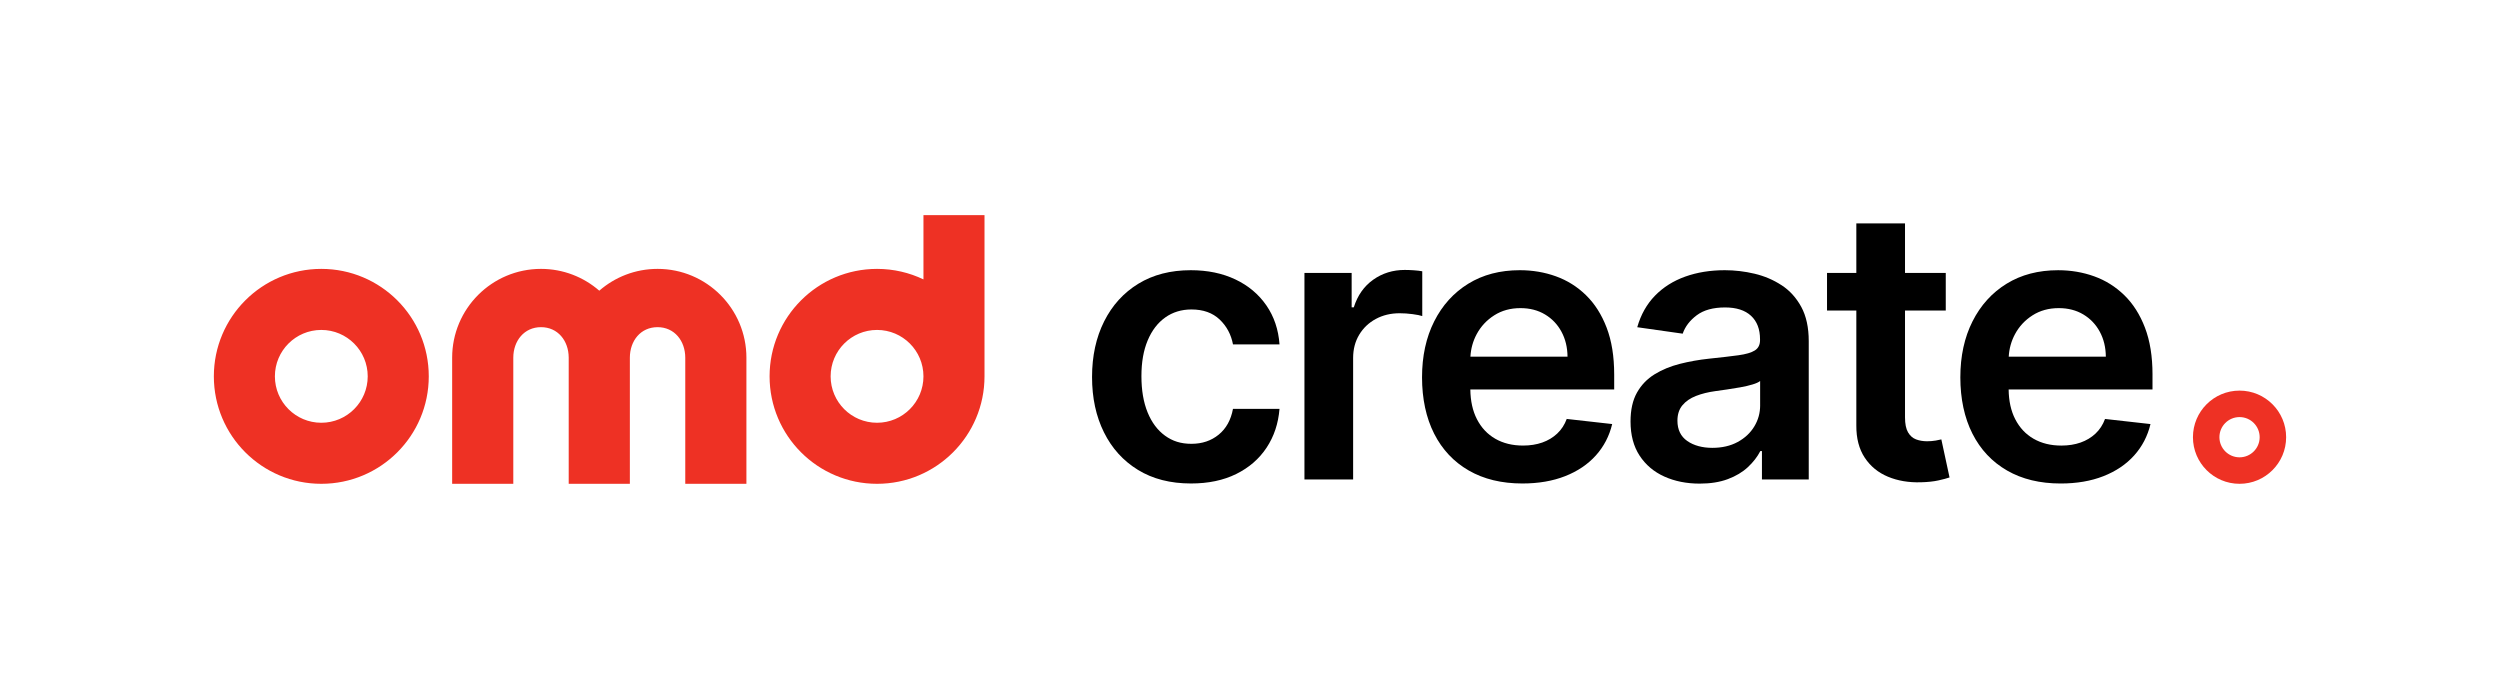 <?xml version="1.0" encoding="UTF-8"?>
<svg id="Layer_1" data-name="Layer 1" xmlns="http://www.w3.org/2000/svg" viewBox="0 0 1917.18 536.01">
  <defs>
    <style>
      .cls-1 {
        fill: #ee3124;
      }
    </style>
  </defs>
  <path class="cls-1" d="M572.4,274.34v96.67h-46.89v-96.67h0c0-12.95-8.3-23.45-21.25-23.45s-21.18,10.42-21.24,23.31c0,.05,0,.09,0,.14v96.67h-46.9v-96.67s0-.09,0-.14c-.06-12.89-8.34-23.31-21.24-23.31s-21.25,10.5-21.25,23.45v96.67h-46.89v-96.67c0-37.63,30.51-68.14,68.14-68.14,17.1,0,32.72,6.32,44.69,16.72,11.96-10.41,27.58-16.72,44.69-16.72,37.63,0,68.14,30.51,68.14,68.14ZM754.99,165v123.61h0c0,45.51-36.89,82.41-82.41,82.41s-82.41-36.89-82.41-82.41,36.89-82.41,82.41-82.41c12.75,0,24.81,2.9,35.59,8.06v-49.27h46.82ZM708.17,288.61h0c0-19.66-15.93-35.59-35.59-35.59s-35.59,15.93-35.59,35.59,15.93,35.59,35.59,35.59,35.59-15.93,35.59-35.59h0ZM328.81,288.61c0,45.51-36.89,82.41-82.41,82.41s-82.41-36.89-82.41-82.41,36.89-82.41,82.41-82.41,82.41,36.89,82.41,82.41ZM281.99,288.61c0-19.65-15.93-35.59-35.59-35.59s-35.59,15.93-35.59,35.59,15.93,35.59,35.59,35.59,35.59-15.93,35.59-35.59Z"/>
  <g>
    <path d="M893.57,243.46c5.77-4.09,12.48-6.14,20.11-6.14,9.01,0,16.21,2.56,21.61,7.68,5.4,5.12,8.82,11.5,10.26,19.13h35.68c-.83-11.41-4.19-21.4-10.11-29.96s-13.83-15.19-23.77-19.9c-9.93-4.71-21.33-7.06-34.19-7.06-15.47,0-28.86,3.45-40.17,10.36-11.31,6.91-20.06,16.54-26.25,28.88-6.19,12.34-9.28,26.55-9.28,42.64s3.04,30.16,9.13,42.44c6.08,12.27,14.78,21.88,26.09,28.82,11.31,6.95,24.87,10.42,40.68,10.42,13.27,0,24.82-2.42,34.65-7.27,9.83-4.85,17.6-11.58,23.31-20.21,5.71-8.63,9-18.55,9.9-29.75h-35.68c-1.58,8.53-5.24,15.13-10.98,19.8-5.74,4.68-12.7,7.01-20.88,7.01s-14.52-2.08-20.26-6.24c-5.74-4.16-10.19-10.11-13.35-17.84-3.16-7.73-4.74-17-4.74-27.79s1.6-19.8,4.8-27.43c3.2-7.63,7.68-13.49,13.46-17.58Z"/>
    <path d="M1090.68,208.04c-1.72-.34-3.87-.6-6.45-.77-2.58-.17-4.9-.26-6.96-.26-9.08,0-17.14,2.49-24.18,7.48-7.05,4.99-12.02,12.05-14.9,21.19h-1.65v-26.4h-36.2v158.4h37.33v-93.12c0-6.74,1.55-12.68,4.64-17.84s7.34-9.19,12.74-12.12c5.4-2.92,11.5-4.38,18.31-4.38,3.16,0,6.45.22,9.85.67,3.4.45,5.89.95,7.48,1.49v-34.34Z"/>
    <path d="M1216.28,226.39c-6.7-6.53-14.4-11.36-23.1-14.49-8.7-3.13-17.93-4.69-27.69-4.69-15.13,0-28.29,3.45-39.5,10.36-11.21,6.91-19.92,16.54-26.14,28.88-6.22,12.34-9.33,26.66-9.33,42.95s3.09,30.96,9.28,43.16c6.19,12.2,15.04,21.62,26.56,28.26,11.51,6.64,25.21,9.95,41.1,9.95,12.31,0,23.24-1.87,32.79-5.62,9.56-3.75,17.41-9.04,23.56-15.88,6.15-6.84,10.33-14.87,12.53-24.08l-34.86-3.92c-1.65,4.47-4.09,8.22-7.32,11.24-3.23,3.03-7.05,5.31-11.45,6.86-4.4,1.55-9.32,2.32-14.75,2.32-8.11,0-15.2-1.74-21.24-5.21-6.05-3.47-10.76-8.49-14.13-15.06-3.25-6.34-4.92-13.93-5.03-22.74h110.32v-11.45c0-13.89-1.93-25.87-5.78-35.94-3.85-10.07-9.13-18.37-15.83-24.9ZM1127.62,273.52c.36-6.21,1.96-11.97,4.81-17.27,3.2-5.95,7.68-10.76,13.46-14.44,5.77-3.68,12.48-5.52,20.11-5.52,7.15,0,13.42,1.62,18.82,4.85,5.4,3.23,9.61,7.65,12.63,13.25,3.03,5.6,4.57,11.98,4.64,19.13h-74.47Z"/>
    <path d="M1366.21,218.71c-6.26-4.09-13.17-7.03-20.73-8.82-7.56-1.79-15.16-2.68-22.79-2.68-11.07,0-21.18,1.63-30.32,4.9-9.14,3.27-16.88,8.15-23.2,14.64-6.33,6.5-10.86,14.56-13.61,24.18l34.86,4.95c1.86-5.43,5.45-10.14,10.78-14.13,5.33-3.99,12.56-5.98,21.71-5.98,8.66,0,15.3,2.13,19.9,6.4,4.61,4.26,6.91,10.28,6.91,18.05v.62c0,3.58-1.32,6.21-3.97,7.89-2.65,1.69-6.86,2.92-12.63,3.71-5.78.79-13.3,1.67-22.59,2.63-7.7.82-15.14,2.15-22.33,3.97-7.18,1.82-13.63,4.49-19.33,7.99-5.71,3.51-10.21,8.18-13.51,14.03-3.3,5.84-4.95,13.24-4.95,22.17,0,10.38,2.32,19.11,6.96,26.19,4.64,7.08,10.97,12.43,18.98,16.04,8.01,3.61,17.03,5.41,27.07,5.41,8.25,0,15.45-1.15,21.61-3.45,6.15-2.3,11.27-5.36,15.37-9.18,4.09-3.82,7.27-7.92,9.54-12.32h1.24v21.76h35.89v-106.01c0-10.52-1.91-19.28-5.72-26.3-3.82-7.01-8.85-12.56-15.11-16.65ZM1349.81,310.85c0,5.84-1.49,11.24-4.49,16.19-2.99,4.95-7.24,8.92-12.74,11.91-5.5,2.99-12,4.49-19.49,4.49s-14.16-1.75-19.18-5.26c-5.02-3.51-7.53-8.7-7.53-15.57,0-4.81,1.27-8.75,3.82-11.81,2.54-3.06,6.02-5.45,10.42-7.17,4.4-1.72,9.38-2.95,14.95-3.71,2.47-.34,5.39-.75,8.76-1.24,3.37-.48,6.77-1.03,10.21-1.65,3.44-.62,6.55-1.34,9.33-2.17,2.79-.82,4.76-1.72,5.93-2.68v18.67Z"/>
    <path d="M1484.27,337.87c-1.96.34-4.11.52-6.45.52-3.09,0-5.91-.48-8.46-1.44-2.55-.96-4.59-2.77-6.14-5.41-1.55-2.65-2.32-6.48-2.32-11.5v-81.88h31.25v-28.88h-31.25v-37.95h-37.33v37.95h-22.48v28.88h22.48v88.07c-.07,9.9,2.08,18.15,6.45,24.75,4.36,6.6,10.29,11.47,17.79,14.59,7.49,3.13,15.91,4.55,25.27,4.28,5.29-.14,9.78-.62,13.46-1.44,3.68-.82,6.51-1.58,8.51-2.27l-6.29-29.18c-1.03.27-2.53.58-4.49.93Z"/>
    <path d="M1650.7,287.24c0-13.89-1.93-25.87-5.78-35.94-3.85-10.07-9.13-18.37-15.83-24.9-6.7-6.53-14.4-11.36-23.1-14.49-8.7-3.13-17.93-4.69-27.69-4.69-15.13,0-28.29,3.45-39.5,10.36-11.21,6.91-19.92,16.54-26.14,28.88-6.22,12.34-9.33,26.66-9.33,42.95s3.09,30.96,9.28,43.16c6.19,12.2,15.04,21.62,26.56,28.26,11.51,6.64,25.21,9.95,41.1,9.95,12.31,0,23.24-1.87,32.79-5.62,9.56-3.75,17.41-9.04,23.56-15.88,6.15-6.84,10.33-14.87,12.53-24.08l-34.86-3.92c-1.65,4.47-4.09,8.22-7.32,11.24-3.23,3.03-7.05,5.31-11.45,6.86-4.4,1.55-9.32,2.32-14.75,2.32-8.11,0-15.2-1.74-21.24-5.21-6.05-3.47-10.76-8.49-14.13-15.06-3.25-6.34-4.92-13.93-5.03-22.74h110.32v-11.45ZM1540.44,273.52c.36-6.21,1.96-11.97,4.81-17.27,3.2-5.95,7.68-10.76,13.46-14.44,5.77-3.68,12.48-5.52,20.11-5.52,7.15,0,13.42,1.62,18.82,4.85,5.4,3.23,9.61,7.65,12.63,13.25,3.03,5.6,4.57,11.98,4.64,19.13h-74.47Z"/>
  </g>
  <path class="cls-1" d="M1717.44,299.55c-19.73,0-35.73,16-35.73,35.73s16,35.73,35.73,35.73,35.73-16,35.73-35.73-16-35.73-35.73-35.73ZM1717.44,350.71c-8.52,0-15.43-6.91-15.43-15.43s6.91-15.43,15.43-15.43,15.43,6.91,15.43,15.43-6.91,15.43-15.43,15.43Z"/>
</svg>